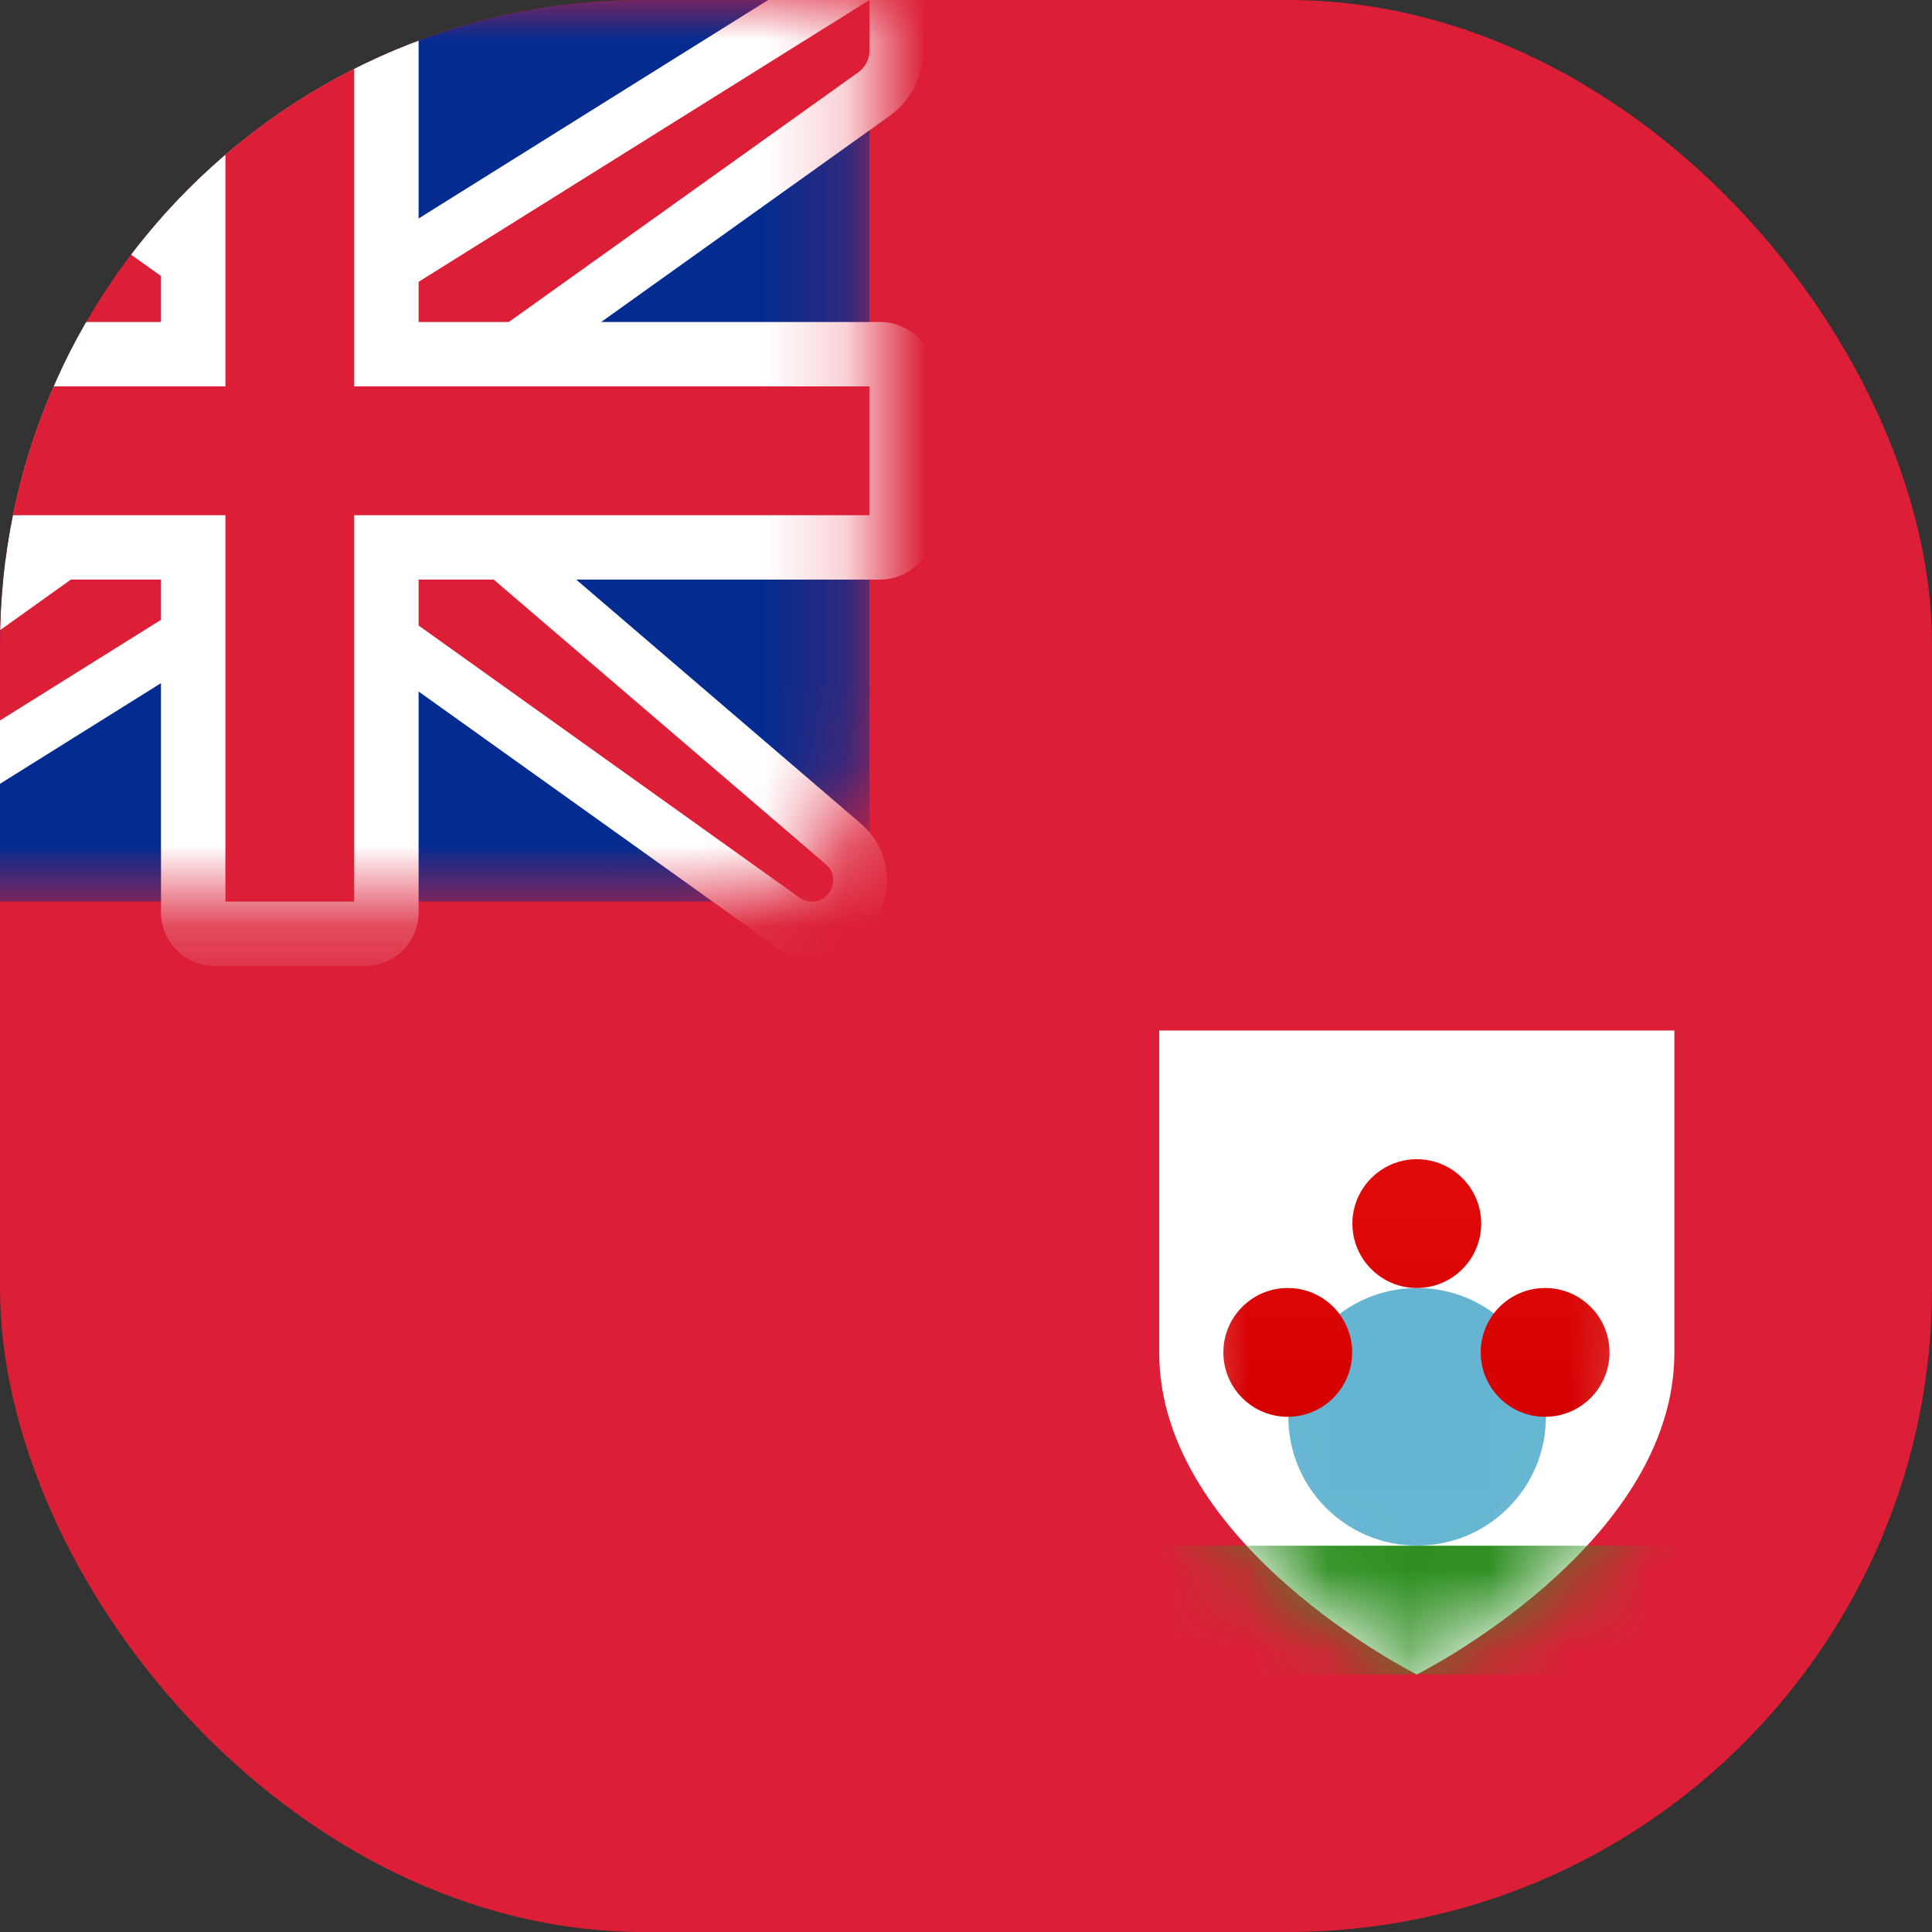 <svg width="24" height="24" viewBox="0 0 24 24" fill="none" xmlns="http://www.w3.org/2000/svg">
<rect x="0" y="0" width="24" height="24" fill="#333333" stroke="none"/>
<g clip-path="url(#clip0_3519_63433)">
<rect x="-4.801" width="33.6" height="24" fill="#DC1F37"/>
<path fill-rule="evenodd" clip-rule="evenodd" d="M14.4 16.801C14.4 14.401 14.4 12.801 14.4 12.801H17.6H20.8C20.8 12.801 20.8 14.401 20.8 16.801C20.8 19.201 17.6 20.801 17.6 20.801C17.6 20.801 14.4 19.201 14.4 16.801Z" fill="white"/>
<mask id="mask0_3519_63433" style="mask-type:luminance" maskUnits="userSpaceOnUse" x="14" y="12" width="7" height="9">
<path fill-rule="evenodd" clip-rule="evenodd" d="M14.4 16.801C14.4 14.401 14.4 12.801 14.4 12.801H17.6H20.8C20.8 12.801 20.8 14.401 20.8 16.801C20.8 19.201 17.6 20.801 17.6 20.801C17.6 20.801 14.4 19.201 14.4 16.801Z" fill="white"/>
</mask>
<g mask="url(#mask0_3519_63433)">
<path fill-rule="evenodd" clip-rule="evenodd" d="M17.604 19.2C18.488 19.2 19.204 18.484 19.204 17.6C19.204 16.716 18.488 16 17.604 16C16.72 16 16.004 16.716 16.004 17.6C16.004 18.484 16.72 19.2 17.604 19.2Z" fill="#65B5D2"/>
<path fill-rule="evenodd" clip-rule="evenodd" d="M17.6 16C18.042 16 18.4 15.642 18.4 15.2C18.4 14.759 18.042 14.4 17.6 14.4C17.159 14.4 16.8 14.759 16.8 15.2C16.8 15.642 17.159 16 17.6 16ZM15.997 17.6C16.439 17.6 16.797 17.242 16.797 16.8C16.797 16.359 16.439 16 15.997 16C15.555 16 15.197 16.359 15.197 16.8C15.197 17.242 15.555 17.6 15.997 17.6ZM19.994 16.8C19.994 17.242 19.636 17.6 19.194 17.6C18.752 17.6 18.394 17.242 18.394 16.8C18.394 16.358 18.752 16 19.194 16C19.636 16 19.994 16.358 19.994 16.8Z" fill="url(#paint0_linear_3519_63433)"/>
<rect x="14.4" y="19.201" width="6.4" height="1.6" fill="#2F8F22"/>
</g>
<mask id="mask1_3519_63433" style="mask-type:alpha" maskUnits="userSpaceOnUse" x="-4" y="0" width="15" height="12">
<path d="M-3.6 2C-3.6 0.895 -2.704 0 -1.6 0H10.8V9.2C10.8 10.305 9.905 11.2 8.8 11.2H-1.6C-2.704 11.2 -3.6 10.305 -3.6 9.2V2Z" fill="#042C90"/>
</mask>
<g mask="url(#mask1_3519_63433)">
<rect x="-3.6" width="14.4" height="11.2" fill="#042C90"/>
<path d="M-3.6 -0.333H-4.501L-3.817 0.253L1.667 4.953V6.228L-3.793 10.129L-3.933 10.229V10.4V11.2V11.801L-3.423 11.483L2.896 7.533H4.294L9.738 11.422L9.931 11.151L9.738 11.422C9.839 11.494 9.961 11.533 10.085 11.533C10.64 11.533 10.896 10.843 10.474 10.482L5.534 6.247V4.972L10.854 1.171C11.03 1.046 11.134 0.844 11.134 0.628V0V-0.601L10.624 -0.283L4.305 3.667H2.907L-2.606 -0.271L-2.693 -0.333H-2.8H-3.6Z" fill="#DC1F37" stroke="white" stroke-width="0.667"/>
<path fill-rule="evenodd" clip-rule="evenodd" d="M-3.6 4V7.2H2V11.333C2 11.701 2.299 12 2.667 12H4.534C4.902 12 5.2 11.701 5.2 11.333V7.2H10.934C11.302 7.2 11.6 6.902 11.6 6.533V4.667C11.6 4.298 11.302 4 10.934 4H5.2V0H2V4H-3.6Z" fill="white"/>
<path fill-rule="evenodd" clip-rule="evenodd" d="M-3.6 4.8H2.8V4V0H4.4V4V4.8H10.8V6.4H4.4V7.2V11.2H2.8V7.2V6.4H-3.6V4.8Z" fill="#DC1F37"/>
</g>
</g>
<defs>
<linearGradient id="paint0_linear_3519_63433" x1="15.197" y1="14.4" x2="15.197" y2="17.6" gradientUnits="userSpaceOnUse">
<stop stop-color="#E20B0C"/>
<stop offset="1" stop-color="#D40001"/>
</linearGradient>
<clipPath id="clip0_3519_63433">
<rect width="24" height="24" rx="8" fill="white"/>
</clipPath>
</defs>
</svg>
